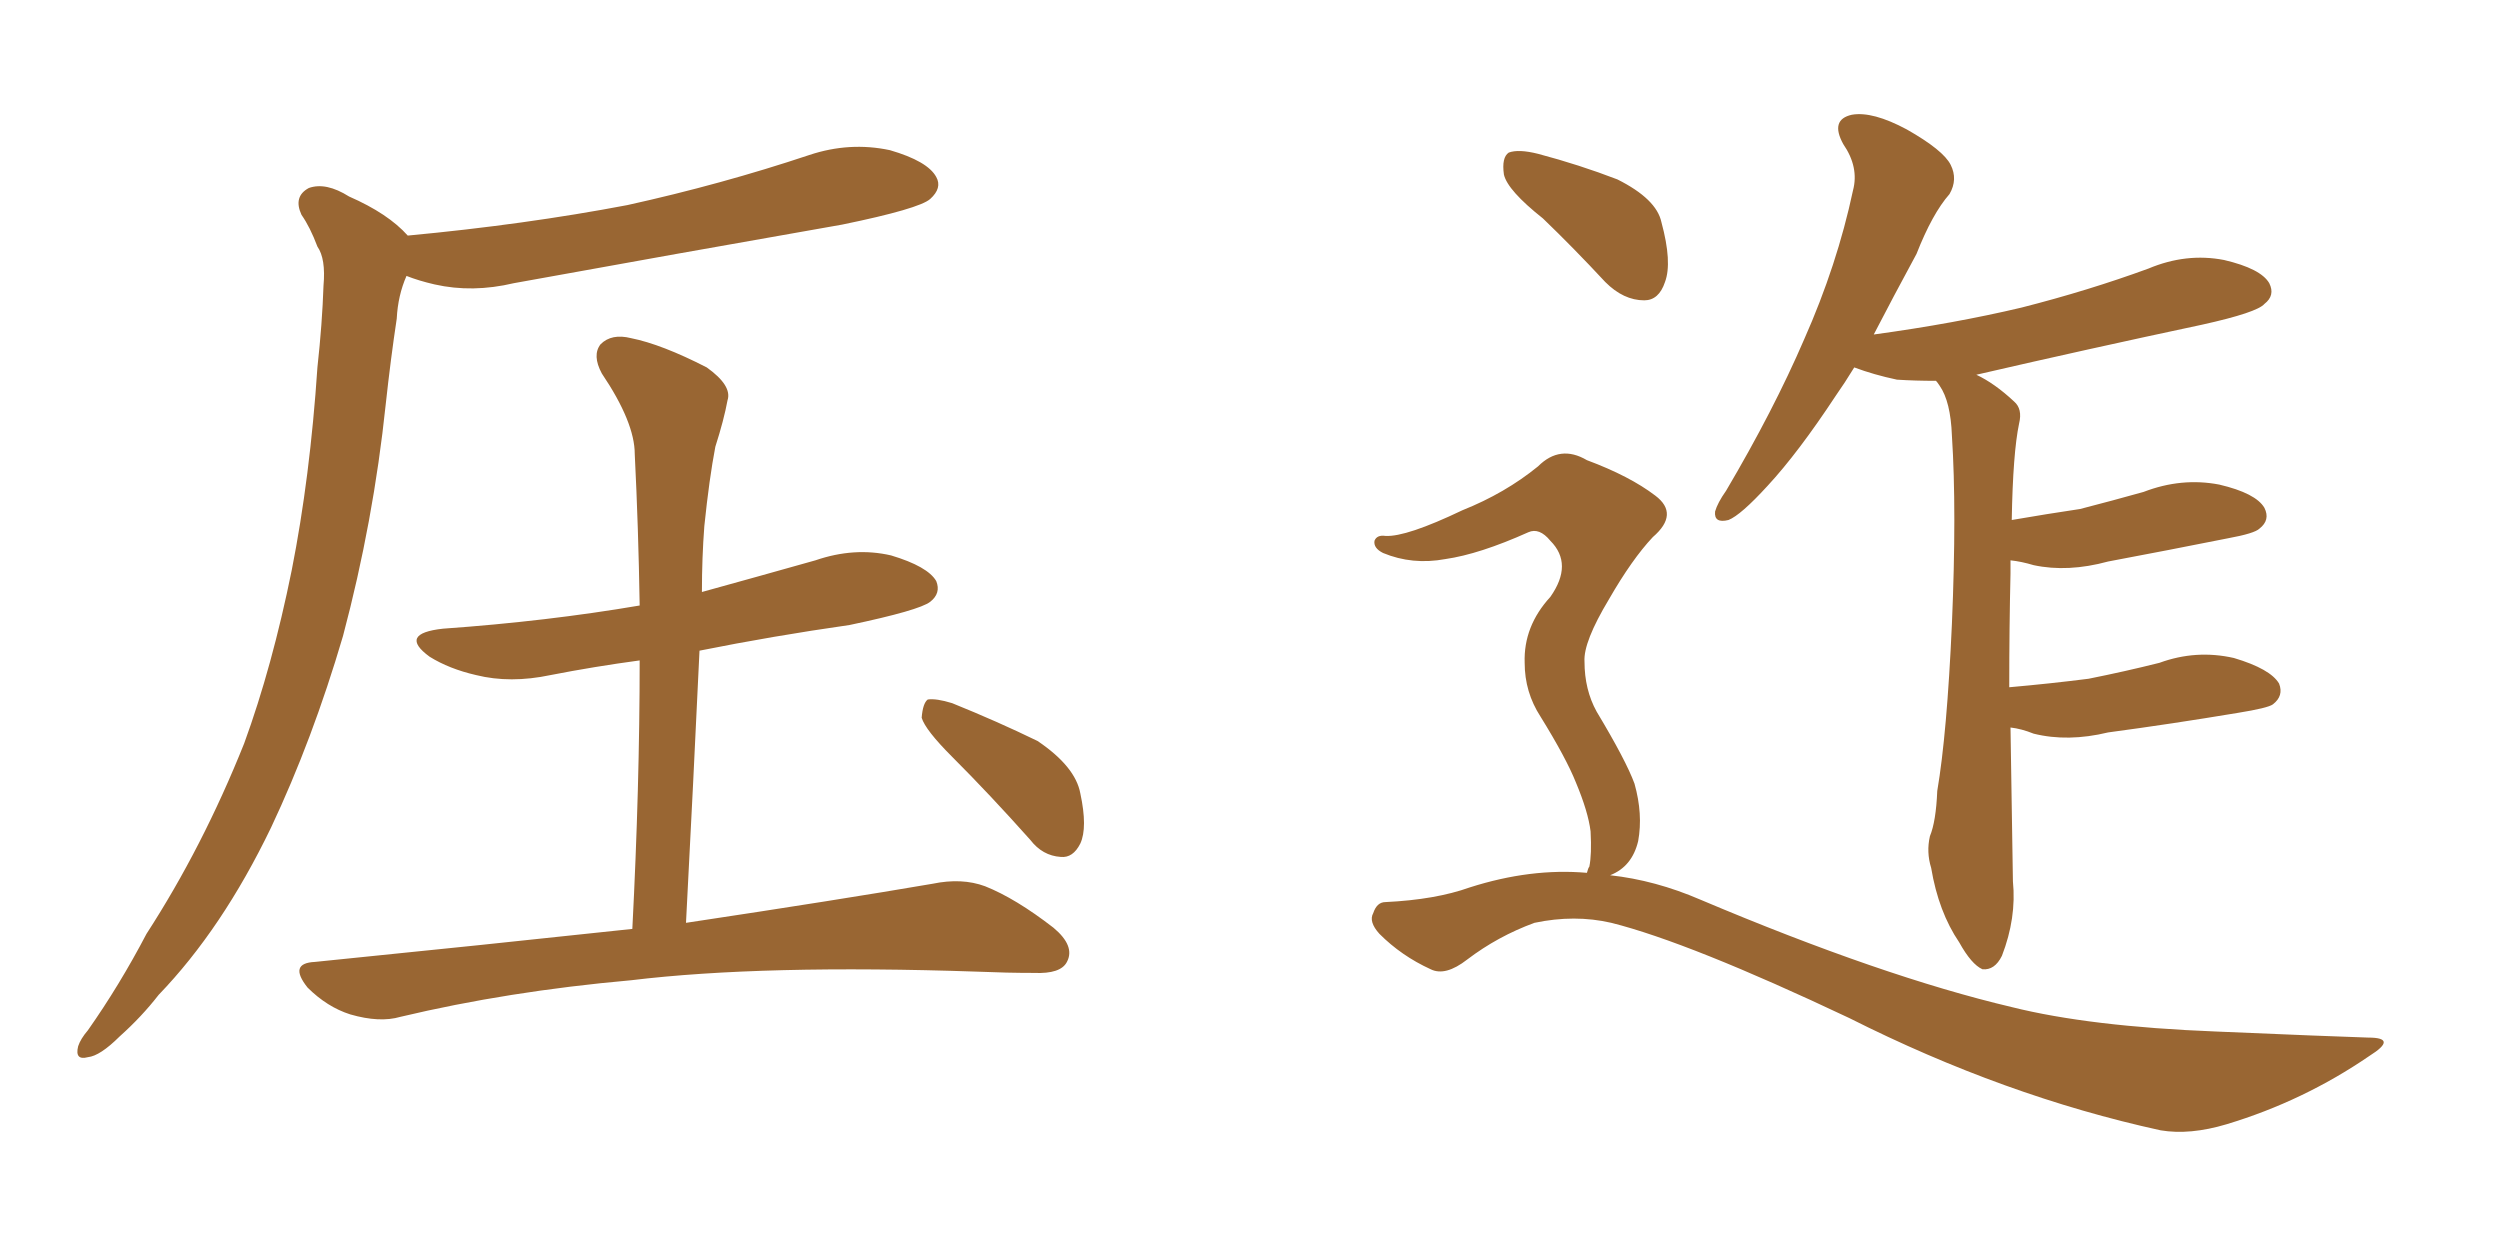<svg xmlns="http://www.w3.org/2000/svg" xmlns:xlink="http://www.w3.org/1999/xlink" width="300" height="150"><path fill="#996633" padding="10" d="M48.93 28.27L48.93 28.27Q62.99 26.95 75.29 24.61L75.29 24.61Q86.57 22.12 97.12 18.60L97.12 18.60Q101.95 16.99 106.79 18.02L106.79 18.02Q111.33 19.34 112.35 21.24L112.35 21.24Q113.09 22.56 111.62 23.88L111.62 23.88Q110.30 25.05 101.07 26.95L101.07 26.95Q81.01 30.47 61.67 33.98L61.67 33.98Q56.69 35.16 52.15 34.13L52.15 34.13Q50.24 33.69 48.78 33.11L48.78 33.11Q47.75 35.45 47.61 38.23L47.61 38.23Q46.88 43.07 46.29 48.49L46.29 48.49Q44.82 62.55 41.16 76.32L41.16 76.32Q37.50 88.77 32.52 99.32L32.52 99.32Q26.66 111.47 19.04 119.38L19.04 119.38Q16.99 122.02 14.36 124.37L14.36 124.37Q12.01 126.71 10.55 126.86L10.55 126.86Q8.94 127.29 9.38 125.54L9.38 125.54Q9.67 124.66 10.55 123.63L10.55 123.63Q14.36 118.21 17.58 112.06L17.58 112.06Q24.32 101.66 29.30 89.21L29.30 89.21Q32.67 79.98 35.01 68.41L35.01 68.41Q37.21 57.28 38.09 44.09L38.09 44.09Q38.67 38.82 38.82 34.28L38.82 34.28Q39.11 31.05 38.09 29.59L38.09 29.59Q37.21 27.25 36.18 25.78L36.18 25.78Q35.16 23.58 37.06 22.56L37.06 22.56Q39.11 21.83 41.89 23.58L41.89 23.58Q46.58 25.63 48.93 28.27ZM75.88 111.47L75.88 111.47Q76.76 94.34 76.76 79.25L76.76 79.25Q71.34 79.98 66.06 81.01L66.06 81.01Q61.23 82.03 57.13 81.01L57.13 81.01Q53.91 80.27 51.56 78.81L51.56 78.81Q47.75 76.03 53.17 75.44L53.17 75.44Q65.63 74.56 76.76 72.66L76.76 72.66Q76.61 63.28 76.17 54.49L76.17 54.49Q76.17 50.68 72.22 44.82L72.22 44.82Q71.04 42.63 72.07 41.31L72.07 41.31Q73.39 39.99 75.73 40.58L75.73 40.58Q79.39 41.31 84.81 44.09L84.81 44.09Q87.89 46.29 87.30 48.05L87.30 48.05Q86.87 50.39 85.84 53.61L85.84 53.61Q85.11 57.42 84.52 63.13L84.52 63.13Q84.23 66.94 84.23 71.04L84.23 71.04Q91.11 69.14 97.85 67.24L97.85 67.24Q102.54 65.63 106.93 66.65L106.93 66.65Q111.33 67.97 112.35 69.73L112.35 69.73Q112.94 71.19 111.62 72.22L111.62 72.22Q110.30 73.24 101.95 75L101.95 75Q92.72 76.32 83.94 78.08L83.94 78.08Q83.20 93.90 82.32 110.74L82.32 110.74Q100.78 107.96 111.91 106.05L111.91 106.05Q115.43 105.32 118.21 106.35L118.21 106.35Q121.88 107.81 126.42 111.33L126.42 111.33Q129.05 113.53 128.03 115.43L128.03 115.43Q127.29 116.89 124.07 116.75L124.07 116.75Q120.85 116.75 117.33 116.60L117.33 116.60Q91.55 115.72 75.73 117.63L75.73 117.63Q60.94 118.95 48.05 122.02L48.05 122.02Q45.56 122.75 42.04 121.73L42.04 121.73Q39.26 120.85 36.91 118.51L36.91 118.51Q34.57 115.58 37.79 115.43L37.79 115.43Q58.15 113.38 75.88 111.47ZM114.26 90.82L114.26 90.82L114.26 90.82Q111.04 87.60 110.60 86.13L110.60 86.13Q110.74 84.38 111.33 83.94L111.33 83.94Q112.35 83.79 114.26 84.38L114.26 84.38Q119.68 86.57 124.51 88.92L124.51 88.92Q129.05 91.99 129.64 95.21L129.64 95.21Q130.52 99.32 129.64 101.22L129.64 101.22Q128.76 102.98 127.29 102.83L127.29 102.83Q125.10 102.69 123.63 100.78L123.63 100.78Q118.80 95.36 114.26 90.82ZM241.26 87.30L241.26 87.30Q241.41 96.09 241.55 105.76L241.55 105.76Q241.99 110.16 240.23 114.70L240.23 114.70Q239.36 116.46 237.89 116.31L237.89 116.31Q236.57 115.72 235.11 113.09L235.11 113.09Q232.62 109.42 231.74 104.15L231.74 104.15Q231.15 102.25 231.59 100.34L231.59 100.34Q232.32 98.58 232.47 94.92L232.47 94.92Q233.64 88.04 234.23 74.85L234.23 74.85Q234.81 61.23 234.23 52.29L234.23 52.29Q234.08 48.19 232.76 46.29L232.76 46.29Q232.47 45.85 232.32 45.70L232.32 45.70Q229.83 45.70 227.64 45.56L227.64 45.56Q224.85 44.97 222.51 44.09L222.51 44.09Q221.34 46.00 220.31 47.46L220.31 47.46Q215.77 54.35 212.11 58.30L212.11 58.30Q208.89 61.82 207.42 62.40L207.42 62.40Q205.66 62.84 205.81 61.38L205.81 61.38Q206.10 60.35 207.13 58.89L207.13 58.89Q212.84 49.22 216.50 40.72L216.50 40.72Q220.46 31.79 222.36 22.85L222.36 22.85Q223.10 20.07 221.19 17.29L221.19 17.29Q219.58 14.36 222.22 13.77L222.22 13.77Q224.71 13.33 228.81 15.53L228.81 15.53Q233.20 18.02 234.08 19.78L234.08 19.78Q234.96 21.53 233.94 23.29L233.94 23.29Q231.88 25.63 229.98 30.47L229.98 30.47Q227.20 35.60 224.85 40.14L224.85 40.14Q234.52 38.82 242.58 36.91L242.58 36.91Q250.63 34.86 257.81 32.23L257.81 32.23Q262.35 30.32 266.89 31.20L266.89 31.20Q271.29 32.23 272.31 33.98L272.31 33.98Q273.05 35.45 271.73 36.47L271.73 36.47Q270.85 37.50 264.26 38.96L264.26 38.96Q250.49 41.89 237.16 44.97L237.16 44.97Q239.36 46.00 241.70 48.19L241.70 48.19Q242.72 49.07 242.29 50.83L242.29 50.83Q241.55 54.35 241.41 62.40L241.41 62.40Q245.65 61.67 249.61 61.08L249.61 61.08Q253.56 60.06 257.23 59.03L257.23 59.03Q261.77 57.28 266.31 58.15L266.31 58.15Q270.70 59.18 271.73 60.94L271.73 60.94Q272.46 62.40 271.14 63.43L271.14 63.43Q270.56 64.01 267.33 64.60L267.33 64.60Q260.01 66.06 252.98 67.38L252.98 67.38Q248.14 68.70 244.04 67.82L244.04 67.82Q242.58 67.38 241.26 67.24L241.26 67.24Q241.26 67.97 241.26 68.85L241.26 68.85Q241.11 75.29 241.11 82.47L241.11 82.47Q246.09 82.03 250.63 81.45L250.63 81.45Q255.03 80.57 259.13 79.54L259.13 79.54Q263.53 77.93 268.07 78.96L268.07 78.96Q272.46 80.27 273.49 82.03L273.49 82.03Q274.07 83.50 272.75 84.52L272.75 84.52Q272.17 84.96 268.51 85.55L268.51 85.55Q260.60 86.87 252.98 87.89L252.98 87.89Q248.14 89.06 244.04 88.04L244.04 88.04Q242.58 87.45 241.26 87.30ZM185.16 26.22L185.16 26.22Q180.91 22.85 180.47 20.95L180.47 20.95Q180.18 18.90 181.05 18.31L181.05 18.31Q182.23 17.87 184.57 18.46L184.57 18.46Q189.55 19.78 194.09 21.53L194.09 21.53Q198.78 23.88 199.37 26.66L199.37 26.66Q200.68 31.49 199.80 33.84L199.80 33.84Q199.07 36.04 197.31 36.04L197.31 36.04Q194.82 36.04 192.63 33.84L192.63 33.84Q188.82 29.74 185.16 26.22ZM190.43 104.74L190.43 104.74L190.43 104.74Q190.58 104.15 190.72 104.00L190.72 104.00Q191.02 102.54 190.87 99.76L190.87 99.76Q190.58 97.41 189.11 93.90L189.11 93.90Q187.94 90.97 184.86 85.99L184.86 85.99Q182.96 83.06 182.96 79.54L182.96 79.54Q182.81 75.15 186.04 71.63L186.04 71.63Q188.82 67.68 186.04 64.89L186.04 64.89Q184.72 63.28 183.40 63.87L183.40 63.87Q177.54 66.50 173.44 67.09L173.44 67.09Q169.48 67.82 165.97 66.36L165.97 66.36Q164.79 65.77 164.94 64.89L164.94 64.89Q165.23 64.16 166.26 64.31L166.26 64.31Q168.75 64.45 175.49 61.23L175.49 61.23Q180.62 59.18 184.57 55.96L184.57 55.96Q187.21 53.32 190.43 55.22L190.43 55.22Q195.56 57.13 198.63 59.47L198.63 59.47Q201.56 61.67 198.34 64.45L198.34 64.45Q195.85 67.09 193.07 71.92L193.07 71.92Q189.99 77.05 190.14 79.39L190.14 79.39Q190.14 82.76 191.60 85.40L191.60 85.40Q195.12 91.26 196.14 94.04L196.14 94.04Q197.17 97.71 196.58 100.93L196.58 100.93Q195.85 104.00 193.21 105.03L193.21 105.03Q198.63 105.62 204.05 107.96L204.05 107.96Q225.88 117.19 241.41 120.85L241.41 120.85Q250.78 123.19 265.87 123.78L265.87 123.78Q279.64 124.37 284.18 124.51L284.18 124.51Q287.84 124.51 284.33 126.71L284.33 126.71Q276.42 132.13 267.19 134.91L267.19 134.91Q262.79 136.23 259.28 135.64L259.28 135.64Q240.53 131.54 221.92 122.17L221.92 122.17Q202.73 113.09 193.36 110.74L193.36 110.74Q188.96 109.72 184.13 110.74L184.13 110.74Q179.74 112.35 176.07 115.14L176.07 115.14Q173.44 117.19 171.68 116.31L171.68 116.31Q168.16 114.70 165.53 112.06L165.53 112.06Q164.21 110.60 164.79 109.57L164.79 109.57Q165.23 108.25 166.26 108.25L166.26 108.25Q172.27 107.96 176.37 106.49L176.37 106.49Q183.69 104.15 190.43 104.74Z"/></svg>